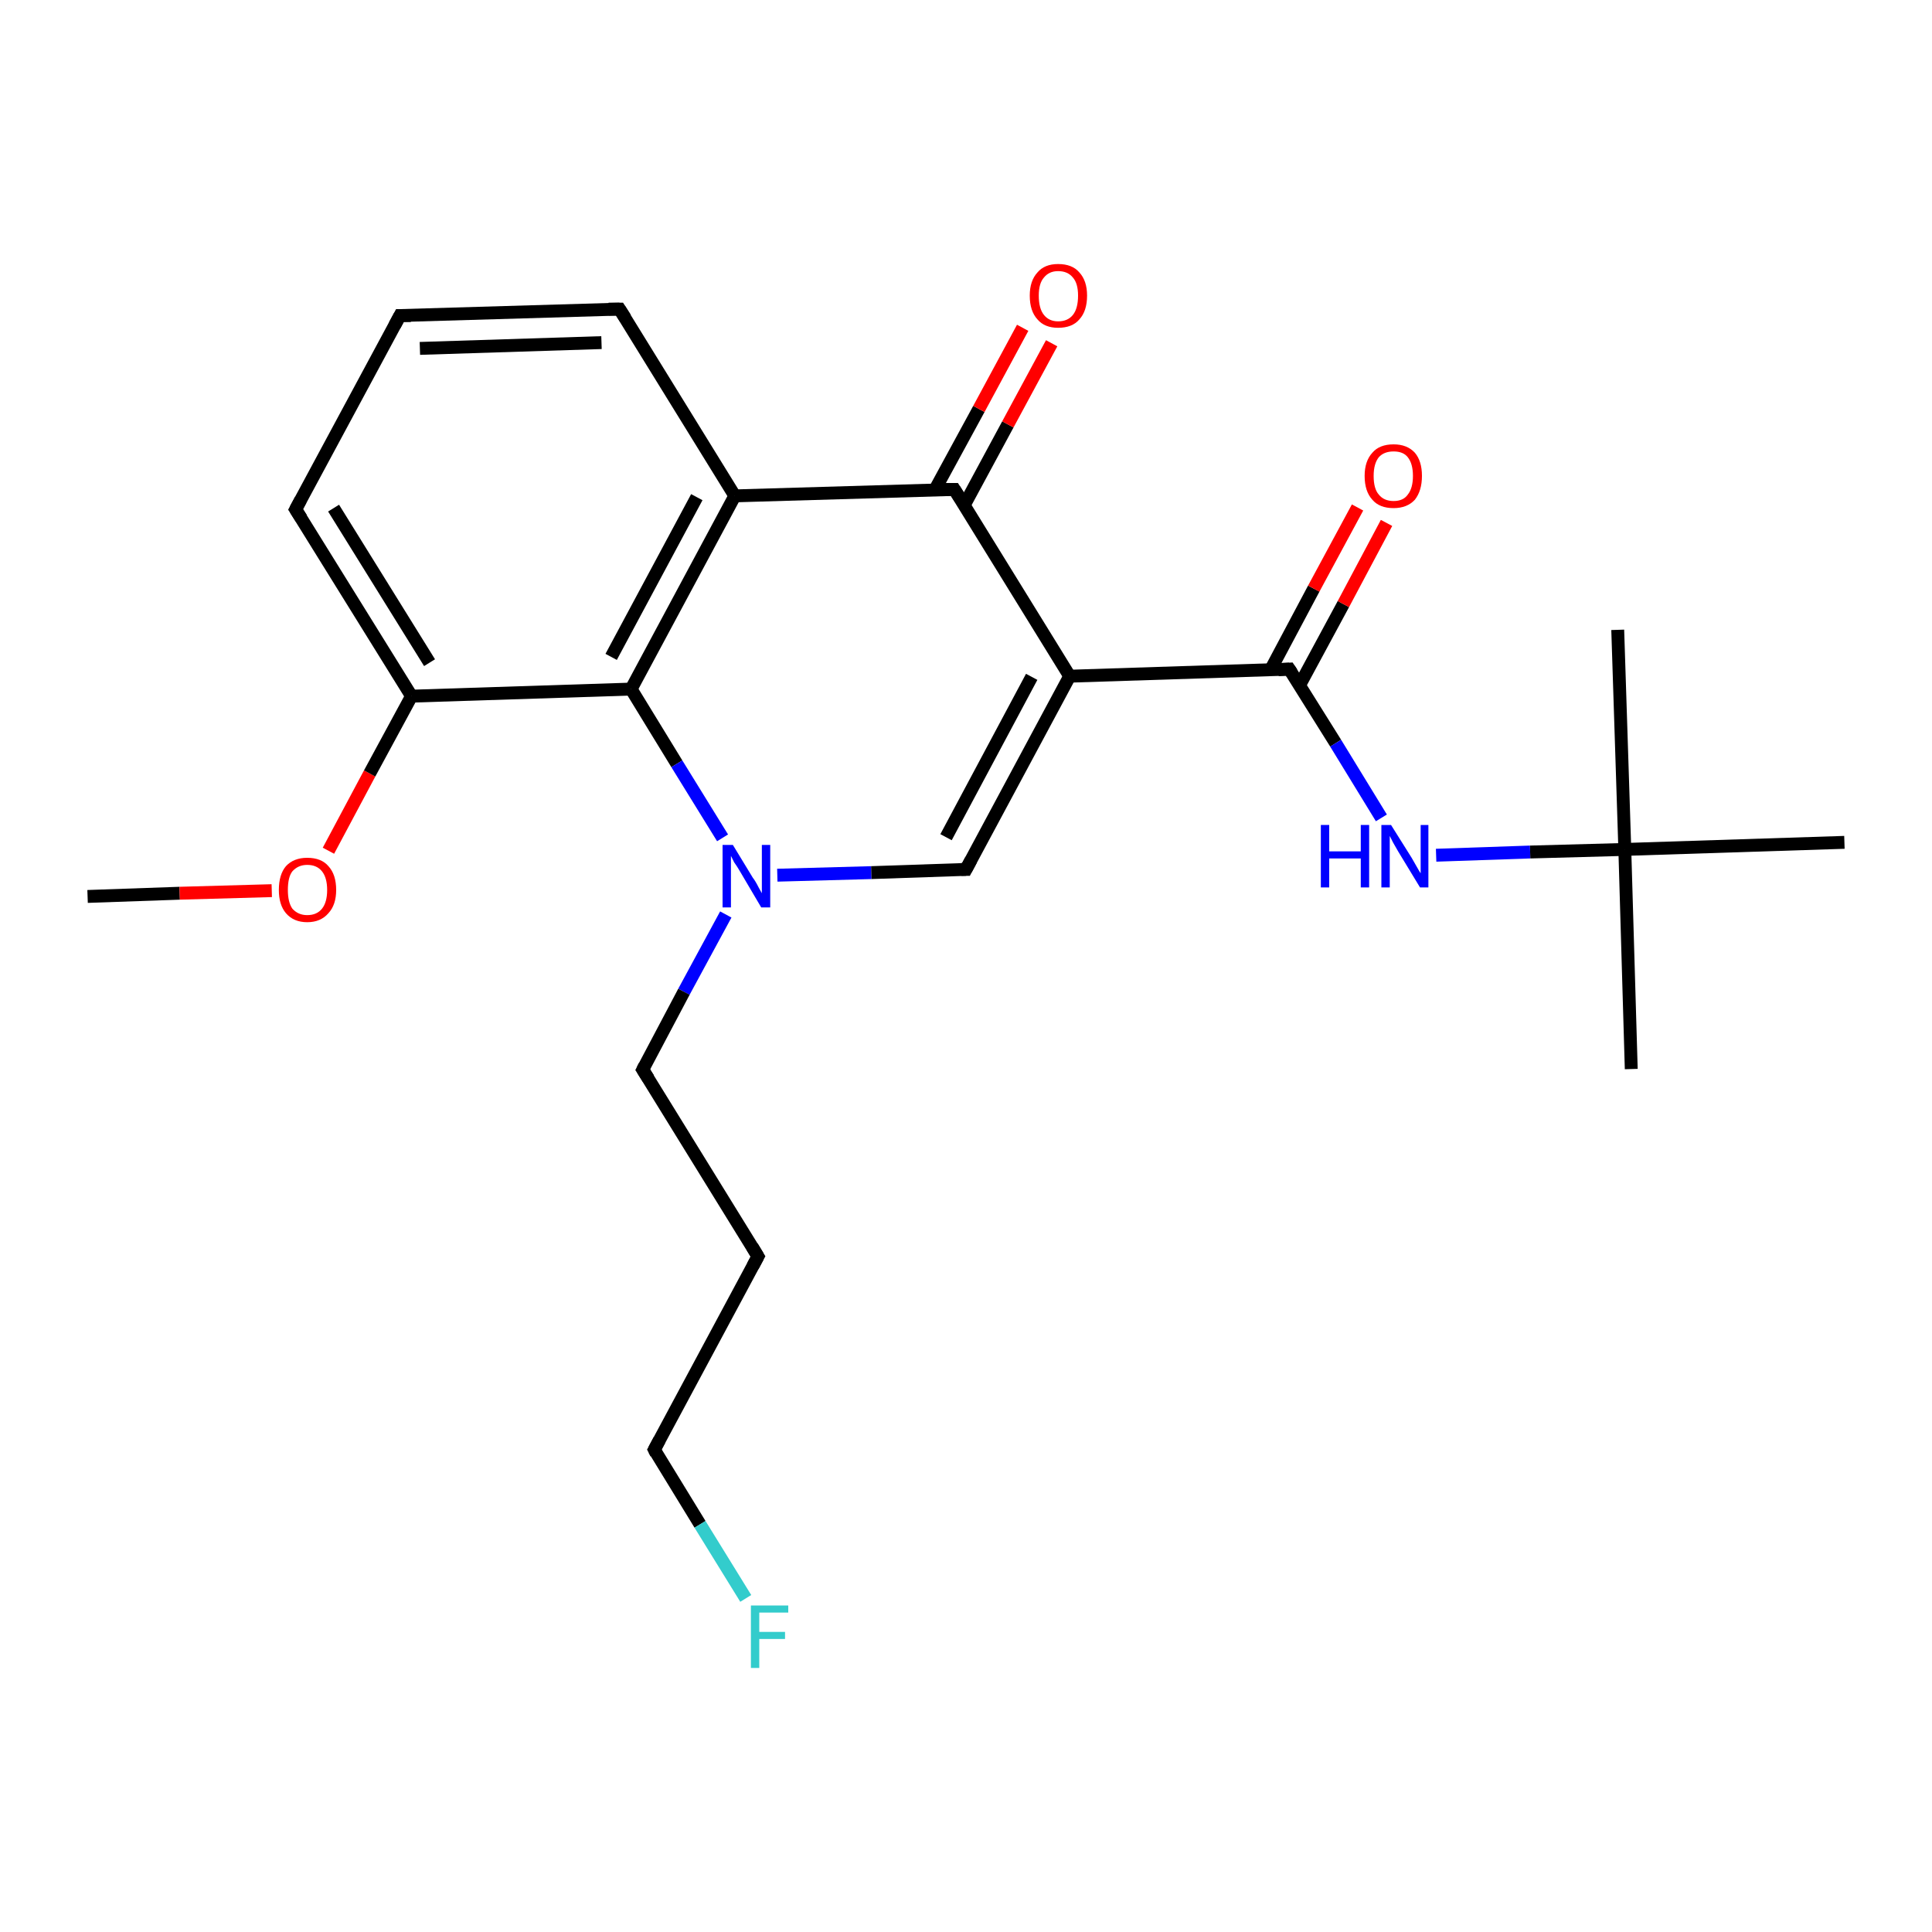 <?xml version='1.0' encoding='iso-8859-1'?>
<svg version='1.1' baseProfile='full'
              xmlns='http://www.w3.org/2000/svg'
                      xmlns:rdkit='http://www.rdkit.org/xml'
                      xmlns:xlink='http://www.w3.org/1999/xlink'
                  xml:space='preserve'
width='300px' height='300px' viewBox='0 0 300 300'>
<!-- END OF HEADER -->
<rect style='opacity:1.0;fill:#FFFFFF;stroke:none' width='300.0' height='300.0' x='0.0' y='0.0'> </rect>
<path class='bond-0 atom-0 atom-1' d='M 13.6,139.2 L 27.9,138.7' style='fill:none;fill-rule:evenodd;stroke:#000000;stroke-width:2.0px;stroke-linecap:butt;stroke-linejoin:miter;stroke-opacity:1' />
<path class='bond-0 atom-0 atom-1' d='M 27.9,138.7 L 42.2,138.3' style='fill:none;fill-rule:evenodd;stroke:#FF0000;stroke-width:2.0px;stroke-linecap:butt;stroke-linejoin:miter;stroke-opacity:1' />
<path class='bond-1 atom-1 atom-2' d='M 51.0,132.1 L 57.4,120.1' style='fill:none;fill-rule:evenodd;stroke:#FF0000;stroke-width:2.0px;stroke-linecap:butt;stroke-linejoin:miter;stroke-opacity:1' />
<path class='bond-1 atom-1 atom-2' d='M 57.4,120.1 L 63.9,108.1' style='fill:none;fill-rule:evenodd;stroke:#000000;stroke-width:2.0px;stroke-linecap:butt;stroke-linejoin:miter;stroke-opacity:1' />
<path class='bond-2 atom-2 atom-3' d='M 63.9,108.1 L 45.9,79.1' style='fill:none;fill-rule:evenodd;stroke:#000000;stroke-width:2.0px;stroke-linecap:butt;stroke-linejoin:miter;stroke-opacity:1' />
<path class='bond-2 atom-2 atom-3' d='M 66.7,102.9 L 51.8,78.9' style='fill:none;fill-rule:evenodd;stroke:#000000;stroke-width:2.0px;stroke-linecap:butt;stroke-linejoin:miter;stroke-opacity:1' />
<path class='bond-3 atom-3 atom-4' d='M 45.9,79.1 L 62.1,49.0' style='fill:none;fill-rule:evenodd;stroke:#000000;stroke-width:2.0px;stroke-linecap:butt;stroke-linejoin:miter;stroke-opacity:1' />
<path class='bond-4 atom-4 atom-5' d='M 62.1,49.0 L 96.2,48.0' style='fill:none;fill-rule:evenodd;stroke:#000000;stroke-width:2.0px;stroke-linecap:butt;stroke-linejoin:miter;stroke-opacity:1' />
<path class='bond-4 atom-4 atom-5' d='M 65.2,54.1 L 93.4,53.2' style='fill:none;fill-rule:evenodd;stroke:#000000;stroke-width:2.0px;stroke-linecap:butt;stroke-linejoin:miter;stroke-opacity:1' />
<path class='bond-5 atom-5 atom-6' d='M 96.2,48.0 L 114.1,77.0' style='fill:none;fill-rule:evenodd;stroke:#000000;stroke-width:2.0px;stroke-linecap:butt;stroke-linejoin:miter;stroke-opacity:1' />
<path class='bond-6 atom-6 atom-7' d='M 114.1,77.0 L 98.0,107.0' style='fill:none;fill-rule:evenodd;stroke:#000000;stroke-width:2.0px;stroke-linecap:butt;stroke-linejoin:miter;stroke-opacity:1' />
<path class='bond-6 atom-6 atom-7' d='M 108.2,77.2 L 94.9,102.0' style='fill:none;fill-rule:evenodd;stroke:#000000;stroke-width:2.0px;stroke-linecap:butt;stroke-linejoin:miter;stroke-opacity:1' />
<path class='bond-7 atom-7 atom-8' d='M 98.0,107.0 L 105.1,118.6' style='fill:none;fill-rule:evenodd;stroke:#000000;stroke-width:2.0px;stroke-linecap:butt;stroke-linejoin:miter;stroke-opacity:1' />
<path class='bond-7 atom-7 atom-8' d='M 105.1,118.6 L 112.2,130.1' style='fill:none;fill-rule:evenodd;stroke:#0000FF;stroke-width:2.0px;stroke-linecap:butt;stroke-linejoin:miter;stroke-opacity:1' />
<path class='bond-8 atom-8 atom-9' d='M 112.7,142.0 L 106.2,154.0' style='fill:none;fill-rule:evenodd;stroke:#0000FF;stroke-width:2.0px;stroke-linecap:butt;stroke-linejoin:miter;stroke-opacity:1' />
<path class='bond-8 atom-8 atom-9' d='M 106.2,154.0 L 99.8,166.1' style='fill:none;fill-rule:evenodd;stroke:#000000;stroke-width:2.0px;stroke-linecap:butt;stroke-linejoin:miter;stroke-opacity:1' />
<path class='bond-9 atom-9 atom-10' d='M 99.8,166.1 L 117.7,195.1' style='fill:none;fill-rule:evenodd;stroke:#000000;stroke-width:2.0px;stroke-linecap:butt;stroke-linejoin:miter;stroke-opacity:1' />
<path class='bond-10 atom-10 atom-11' d='M 117.7,195.1 L 101.6,225.1' style='fill:none;fill-rule:evenodd;stroke:#000000;stroke-width:2.0px;stroke-linecap:butt;stroke-linejoin:miter;stroke-opacity:1' />
<path class='bond-11 atom-11 atom-12' d='M 101.6,225.1 L 108.7,236.7' style='fill:none;fill-rule:evenodd;stroke:#000000;stroke-width:2.0px;stroke-linecap:butt;stroke-linejoin:miter;stroke-opacity:1' />
<path class='bond-11 atom-11 atom-12' d='M 108.7,236.7 L 115.8,248.2' style='fill:none;fill-rule:evenodd;stroke:#33CCCC;stroke-width:2.0px;stroke-linecap:butt;stroke-linejoin:miter;stroke-opacity:1' />
<path class='bond-12 atom-8 atom-13' d='M 120.7,135.9 L 135.3,135.5' style='fill:none;fill-rule:evenodd;stroke:#0000FF;stroke-width:2.0px;stroke-linecap:butt;stroke-linejoin:miter;stroke-opacity:1' />
<path class='bond-12 atom-8 atom-13' d='M 135.3,135.5 L 150.0,135.0' style='fill:none;fill-rule:evenodd;stroke:#000000;stroke-width:2.0px;stroke-linecap:butt;stroke-linejoin:miter;stroke-opacity:1' />
<path class='bond-13 atom-13 atom-14' d='M 150.0,135.0 L 166.1,105.0' style='fill:none;fill-rule:evenodd;stroke:#000000;stroke-width:2.0px;stroke-linecap:butt;stroke-linejoin:miter;stroke-opacity:1' />
<path class='bond-13 atom-13 atom-14' d='M 146.9,130.0 L 160.2,105.1' style='fill:none;fill-rule:evenodd;stroke:#000000;stroke-width:2.0px;stroke-linecap:butt;stroke-linejoin:miter;stroke-opacity:1' />
<path class='bond-14 atom-14 atom-15' d='M 166.1,105.0 L 200.2,103.9' style='fill:none;fill-rule:evenodd;stroke:#000000;stroke-width:2.0px;stroke-linecap:butt;stroke-linejoin:miter;stroke-opacity:1' />
<path class='bond-15 atom-15 atom-16' d='M 201.8,106.4 L 208.6,93.8' style='fill:none;fill-rule:evenodd;stroke:#000000;stroke-width:2.0px;stroke-linecap:butt;stroke-linejoin:miter;stroke-opacity:1' />
<path class='bond-15 atom-15 atom-16' d='M 208.6,93.8 L 215.3,81.2' style='fill:none;fill-rule:evenodd;stroke:#FF0000;stroke-width:2.0px;stroke-linecap:butt;stroke-linejoin:miter;stroke-opacity:1' />
<path class='bond-15 atom-15 atom-16' d='M 197.3,104.0 L 204.0,91.4' style='fill:none;fill-rule:evenodd;stroke:#000000;stroke-width:2.0px;stroke-linecap:butt;stroke-linejoin:miter;stroke-opacity:1' />
<path class='bond-15 atom-15 atom-16' d='M 204.0,91.4 L 210.8,78.8' style='fill:none;fill-rule:evenodd;stroke:#FF0000;stroke-width:2.0px;stroke-linecap:butt;stroke-linejoin:miter;stroke-opacity:1' />
<path class='bond-16 atom-15 atom-17' d='M 200.2,103.9 L 207.4,115.4' style='fill:none;fill-rule:evenodd;stroke:#000000;stroke-width:2.0px;stroke-linecap:butt;stroke-linejoin:miter;stroke-opacity:1' />
<path class='bond-16 atom-15 atom-17' d='M 207.4,115.4 L 214.5,127.0' style='fill:none;fill-rule:evenodd;stroke:#0000FF;stroke-width:2.0px;stroke-linecap:butt;stroke-linejoin:miter;stroke-opacity:1' />
<path class='bond-17 atom-17 atom-18' d='M 223.0,132.8 L 237.6,132.3' style='fill:none;fill-rule:evenodd;stroke:#0000FF;stroke-width:2.0px;stroke-linecap:butt;stroke-linejoin:miter;stroke-opacity:1' />
<path class='bond-17 atom-17 atom-18' d='M 237.6,132.3 L 252.3,131.9' style='fill:none;fill-rule:evenodd;stroke:#000000;stroke-width:2.0px;stroke-linecap:butt;stroke-linejoin:miter;stroke-opacity:1' />
<path class='bond-18 atom-18 atom-19' d='M 252.3,131.9 L 253.3,166.0' style='fill:none;fill-rule:evenodd;stroke:#000000;stroke-width:2.0px;stroke-linecap:butt;stroke-linejoin:miter;stroke-opacity:1' />
<path class='bond-19 atom-18 atom-20' d='M 252.3,131.9 L 251.2,97.8' style='fill:none;fill-rule:evenodd;stroke:#000000;stroke-width:2.0px;stroke-linecap:butt;stroke-linejoin:miter;stroke-opacity:1' />
<path class='bond-20 atom-18 atom-21' d='M 252.3,131.9 L 286.4,130.8' style='fill:none;fill-rule:evenodd;stroke:#000000;stroke-width:2.0px;stroke-linecap:butt;stroke-linejoin:miter;stroke-opacity:1' />
<path class='bond-21 atom-14 atom-22' d='M 166.1,105.0 L 148.2,76.0' style='fill:none;fill-rule:evenodd;stroke:#000000;stroke-width:2.0px;stroke-linecap:butt;stroke-linejoin:miter;stroke-opacity:1' />
<path class='bond-22 atom-22 atom-23' d='M 149.7,78.5 L 156.5,65.9' style='fill:none;fill-rule:evenodd;stroke:#000000;stroke-width:2.0px;stroke-linecap:butt;stroke-linejoin:miter;stroke-opacity:1' />
<path class='bond-22 atom-22 atom-23' d='M 156.5,65.9 L 163.3,53.3' style='fill:none;fill-rule:evenodd;stroke:#FF0000;stroke-width:2.0px;stroke-linecap:butt;stroke-linejoin:miter;stroke-opacity:1' />
<path class='bond-22 atom-22 atom-23' d='M 145.2,76.0 L 152.0,63.5' style='fill:none;fill-rule:evenodd;stroke:#000000;stroke-width:2.0px;stroke-linecap:butt;stroke-linejoin:miter;stroke-opacity:1' />
<path class='bond-22 atom-22 atom-23' d='M 152.0,63.5 L 158.8,50.9' style='fill:none;fill-rule:evenodd;stroke:#FF0000;stroke-width:2.0px;stroke-linecap:butt;stroke-linejoin:miter;stroke-opacity:1' />
<path class='bond-23 atom-7 atom-2' d='M 98.0,107.0 L 63.9,108.1' style='fill:none;fill-rule:evenodd;stroke:#000000;stroke-width:2.0px;stroke-linecap:butt;stroke-linejoin:miter;stroke-opacity:1' />
<path class='bond-24 atom-22 atom-6' d='M 148.2,76.0 L 114.1,77.0' style='fill:none;fill-rule:evenodd;stroke:#000000;stroke-width:2.0px;stroke-linecap:butt;stroke-linejoin:miter;stroke-opacity:1' />
<path d='M 46.8,80.5 L 45.9,79.1 L 46.7,77.6' style='fill:none;stroke:#000000;stroke-width:2.0px;stroke-linecap:butt;stroke-linejoin:miter;stroke-opacity:1;' />
<path d='M 61.3,50.5 L 62.1,49.0 L 63.8,49.0' style='fill:none;stroke:#000000;stroke-width:2.0px;stroke-linecap:butt;stroke-linejoin:miter;stroke-opacity:1;' />
<path d='M 94.5,48.0 L 96.2,48.0 L 97.1,49.4' style='fill:none;stroke:#000000;stroke-width:2.0px;stroke-linecap:butt;stroke-linejoin:miter;stroke-opacity:1;' />
<path d='M 100.1,165.5 L 99.8,166.1 L 100.7,167.5' style='fill:none;stroke:#000000;stroke-width:2.0px;stroke-linecap:butt;stroke-linejoin:miter;stroke-opacity:1;' />
<path d='M 116.8,193.6 L 117.7,195.1 L 116.9,196.6' style='fill:none;stroke:#000000;stroke-width:2.0px;stroke-linecap:butt;stroke-linejoin:miter;stroke-opacity:1;' />
<path d='M 102.4,223.6 L 101.6,225.1 L 101.9,225.7' style='fill:none;stroke:#000000;stroke-width:2.0px;stroke-linecap:butt;stroke-linejoin:miter;stroke-opacity:1;' />
<path d='M 149.3,135.0 L 150.0,135.0 L 150.8,133.5' style='fill:none;stroke:#000000;stroke-width:2.0px;stroke-linecap:butt;stroke-linejoin:miter;stroke-opacity:1;' />
<path d='M 198.5,104.0 L 200.2,103.9 L 200.6,104.5' style='fill:none;stroke:#000000;stroke-width:2.0px;stroke-linecap:butt;stroke-linejoin:miter;stroke-opacity:1;' />
<path d='M 149.1,77.4 L 148.2,76.0 L 146.5,76.0' style='fill:none;stroke:#000000;stroke-width:2.0px;stroke-linecap:butt;stroke-linejoin:miter;stroke-opacity:1;' />
<path class='atom-1' d='M 43.3 138.2
Q 43.3 135.8, 44.4 134.5
Q 45.6 133.2, 47.7 133.2
Q 49.9 133.2, 51.0 134.5
Q 52.2 135.8, 52.2 138.2
Q 52.2 140.5, 51.0 141.8
Q 49.8 143.2, 47.7 143.2
Q 45.6 143.2, 44.4 141.8
Q 43.3 140.5, 43.3 138.2
M 47.7 142.1
Q 49.2 142.1, 50.0 141.1
Q 50.8 140.1, 50.8 138.2
Q 50.8 136.3, 50.0 135.3
Q 49.2 134.3, 47.7 134.3
Q 46.3 134.3, 45.4 135.3
Q 44.7 136.2, 44.7 138.2
Q 44.7 140.1, 45.4 141.1
Q 46.3 142.1, 47.7 142.1
' fill='#FF0000'/>
<path class='atom-8' d='M 113.8 131.2
L 116.9 136.3
Q 117.3 136.8, 117.8 137.8
Q 118.3 138.7, 118.3 138.7
L 118.3 131.2
L 119.6 131.2
L 119.6 140.9
L 118.2 140.9
L 114.9 135.3
Q 114.5 134.6, 114.0 133.9
Q 113.6 133.1, 113.5 132.9
L 113.5 140.9
L 112.2 140.9
L 112.2 131.2
L 113.8 131.2
' fill='#0000FF'/>
<path class='atom-12' d='M 116.6 249.3
L 122.4 249.3
L 122.4 250.4
L 117.9 250.4
L 117.9 253.4
L 121.9 253.4
L 121.9 254.5
L 117.9 254.5
L 117.9 259.0
L 116.6 259.0
L 116.6 249.3
' fill='#33CCCC'/>
<path class='atom-16' d='M 211.9 73.9
Q 211.9 71.6, 213.1 70.3
Q 214.2 69.0, 216.4 69.0
Q 218.5 69.0, 219.7 70.3
Q 220.8 71.6, 220.8 73.9
Q 220.8 76.2, 219.7 77.6
Q 218.5 78.9, 216.4 78.9
Q 214.2 78.9, 213.1 77.6
Q 211.9 76.3, 211.9 73.9
M 216.4 77.8
Q 217.9 77.8, 218.6 76.8
Q 219.4 75.8, 219.4 73.9
Q 219.4 72.0, 218.6 71.0
Q 217.9 70.1, 216.4 70.1
Q 214.9 70.1, 214.1 71.0
Q 213.3 72.0, 213.3 73.9
Q 213.3 75.9, 214.1 76.8
Q 214.9 77.8, 216.4 77.8
' fill='#FF0000'/>
<path class='atom-17' d='M 205.1 128.1
L 206.4 128.1
L 206.4 132.2
L 211.3 132.2
L 211.3 128.1
L 212.6 128.1
L 212.6 137.8
L 211.3 137.8
L 211.3 133.3
L 206.4 133.3
L 206.4 137.8
L 205.1 137.8
L 205.1 128.1
' fill='#0000FF'/>
<path class='atom-17' d='M 216.0 128.1
L 219.2 133.2
Q 219.5 133.7, 220.0 134.6
Q 220.5 135.5, 220.6 135.6
L 220.6 128.1
L 221.8 128.1
L 221.8 137.8
L 220.5 137.8
L 217.1 132.2
Q 216.7 131.5, 216.3 130.8
Q 215.9 130.0, 215.8 129.8
L 215.8 137.8
L 214.5 137.8
L 214.5 128.1
L 216.0 128.1
' fill='#0000FF'/>
<path class='atom-23' d='M 159.9 45.9
Q 159.9 43.6, 161.1 42.3
Q 162.2 41.0, 164.3 41.0
Q 166.5 41.0, 167.6 42.3
Q 168.8 43.6, 168.8 45.9
Q 168.8 48.3, 167.6 49.6
Q 166.5 50.9, 164.3 50.9
Q 162.2 50.9, 161.1 49.6
Q 159.9 48.3, 159.9 45.9
M 164.3 49.9
Q 165.8 49.9, 166.6 48.9
Q 167.4 47.9, 167.4 45.9
Q 167.4 44.0, 166.6 43.1
Q 165.8 42.1, 164.3 42.1
Q 162.9 42.1, 162.1 43.1
Q 161.3 44.0, 161.3 45.9
Q 161.3 47.9, 162.1 48.9
Q 162.9 49.9, 164.3 49.9
' fill='#FF0000'/>
</svg>
